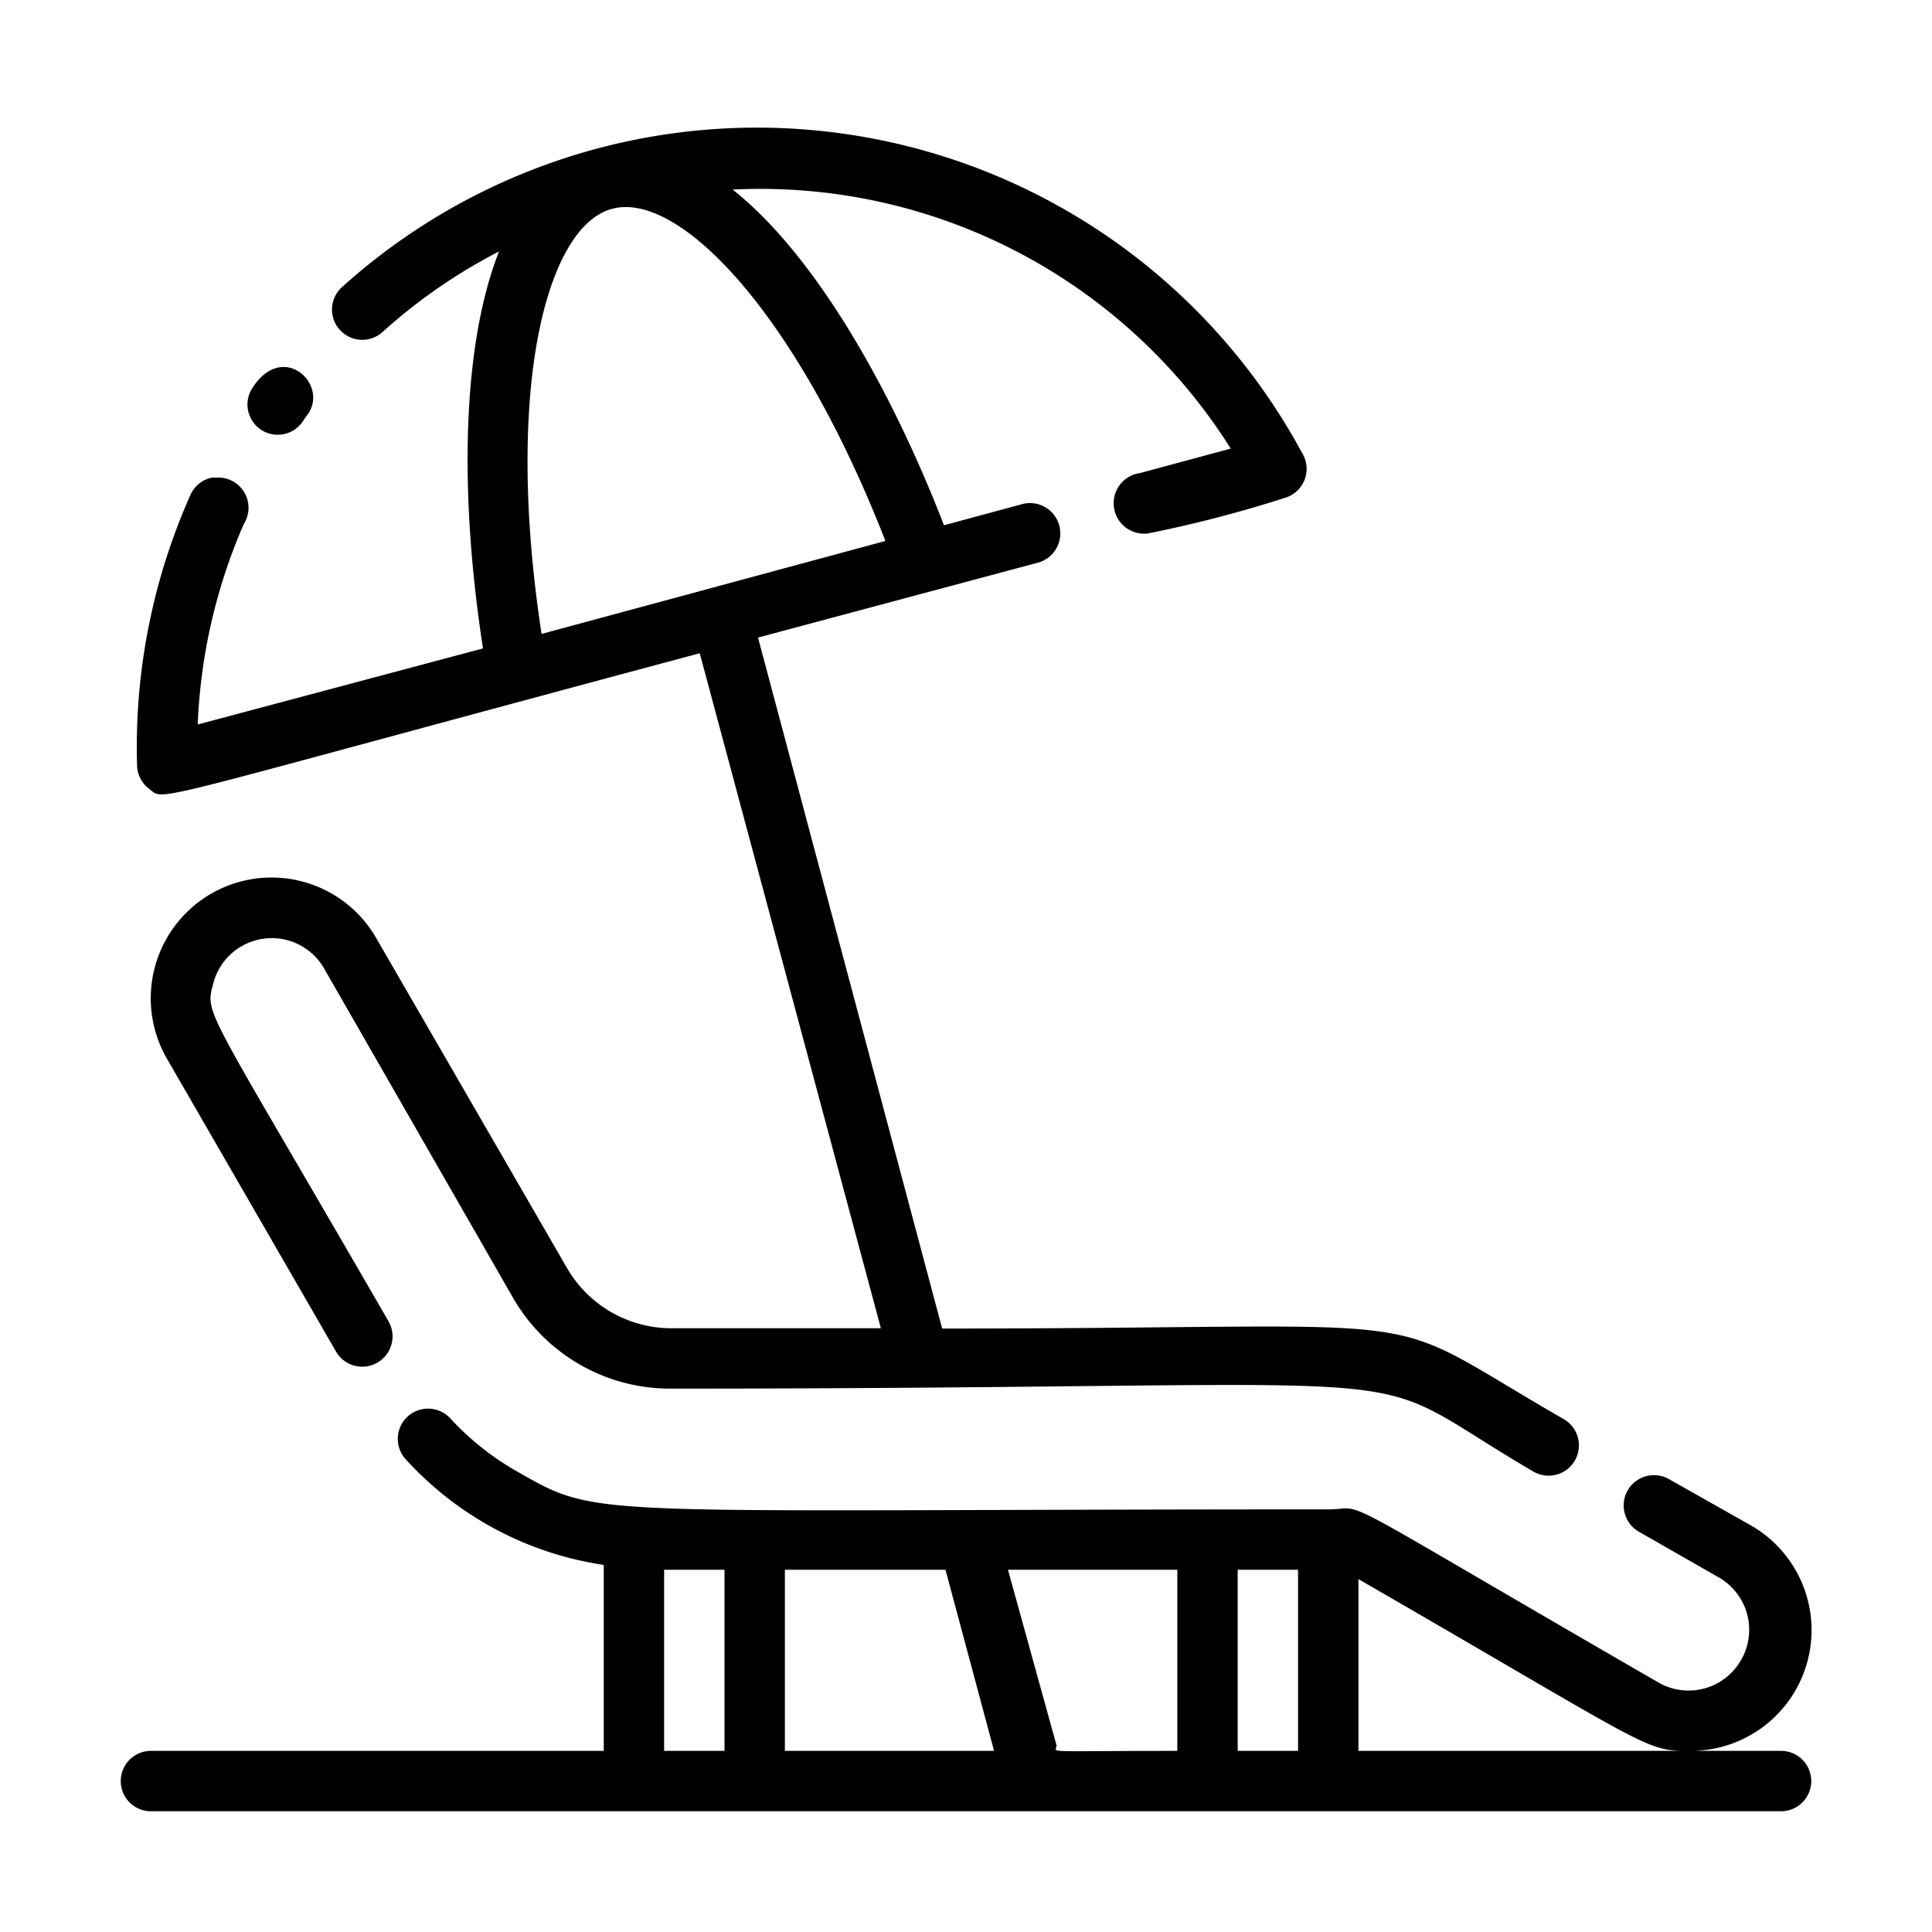 <svg xmlns="http://www.w3.org/2000/svg" version="1.1" xmlns:xlink="http://www.w3.org/1999/xlink" width="512" height="512" x="0" y="0" viewBox="0 0 64 64" style="enable-background:new 0 0 512 512" xml:space="preserve"><g><g data-name="beach chair"><path d="M59 58h-3a4 4 0 0 0 2-7.47L55.29 49a1 1 0 0 0-1 1.74l2.64 1.51a2 2 0 0 1 .74 2.75 2 2 0 0 1-2.74.73C43.6 49.19 45.4 50 44 50c-24.57 0-24.08.34-26.79-1.21A9.13 9.13 0 0 1 14.93 47a1 1 0 0 0-1.5 1.33A11.07 11.07 0 0 0 20 51.84V58H5a1 1 0 0 0 0 2h54a1 1 0 0 0 0-2zm-3.11 0H45v-5.69C54.58 57.84 54.48 58 55.89 58zm-24.57-6 1.61 6H26v-6zM35 57.82 33.39 52H39v6c-4.63 0-4 .08-4-.18zM22 58v-6h2v6zm19 0v-6h2v6z" fill="#000000" opacity="1" data-original="#000000"></path><path d="M4.94 26.13c.56.42-.58.55 18.24-4.49l6 22.36h-6.94a4 4 0 0 1-3.46-2l-6.32-10.93a4 4 0 0 0-6.93 4l5.6 9.7a1 1 0 0 0 1.74-1c-6.12-10.6-6.09-10.13-5.8-11.21a2 2 0 0 1 3.66-.49L17 43a6 6 0 0 0 5.2 3c27.26 0 22.18-1 28.6 2.75a1 1 0 0 0 1-1.74c-6.57-3.78-3.12-3-20.59-3l-6.1-22.89 9.27-2.48a1 1 0 0 0-.52-1.94l-2.59.7c-1.79-4.63-4.32-9-7-11.12a18.41 18.41 0 0 1 16.5 8.58l-3 .81a1 1 0 0 0 .26 2 41 41 0 0 0 4.54-1.18 1 1 0 0 0 .56-1.49 20.52 20.52 0 0 0-31.8-5.49A1 1 0 0 0 12.67 11a18.19 18.19 0 0 1 3.86-2.67c-1.27 3.24-1.29 8.24-.53 13.15L6.55 24a18.44 18.44 0 0 1 1.53-6.65 1 1 0 0 0-.85-1.53h-.2a1 1 0 0 0-.72.57 20.52 20.52 0 0 0-1.77 8.93 1 1 0 0 0 .4.81zm24.39-8.21L17.94 21c-1.24-8.12.16-13.5 2.33-14.08a1.61 1.61 0 0 1 .44-.06c2.23-.03 5.83 3.9 8.62 11.06z" fill="#000000" opacity="1" data-original="#000000"></path><path d="M10.05 13.93a1.77 1.77 0 0 1 .12-.17c.77-1-.8-2.51-1.82-.89a1 1 0 0 0 1.7 1.06z" fill="#000000" opacity="1" data-original="#000000"></path></g></g></svg>